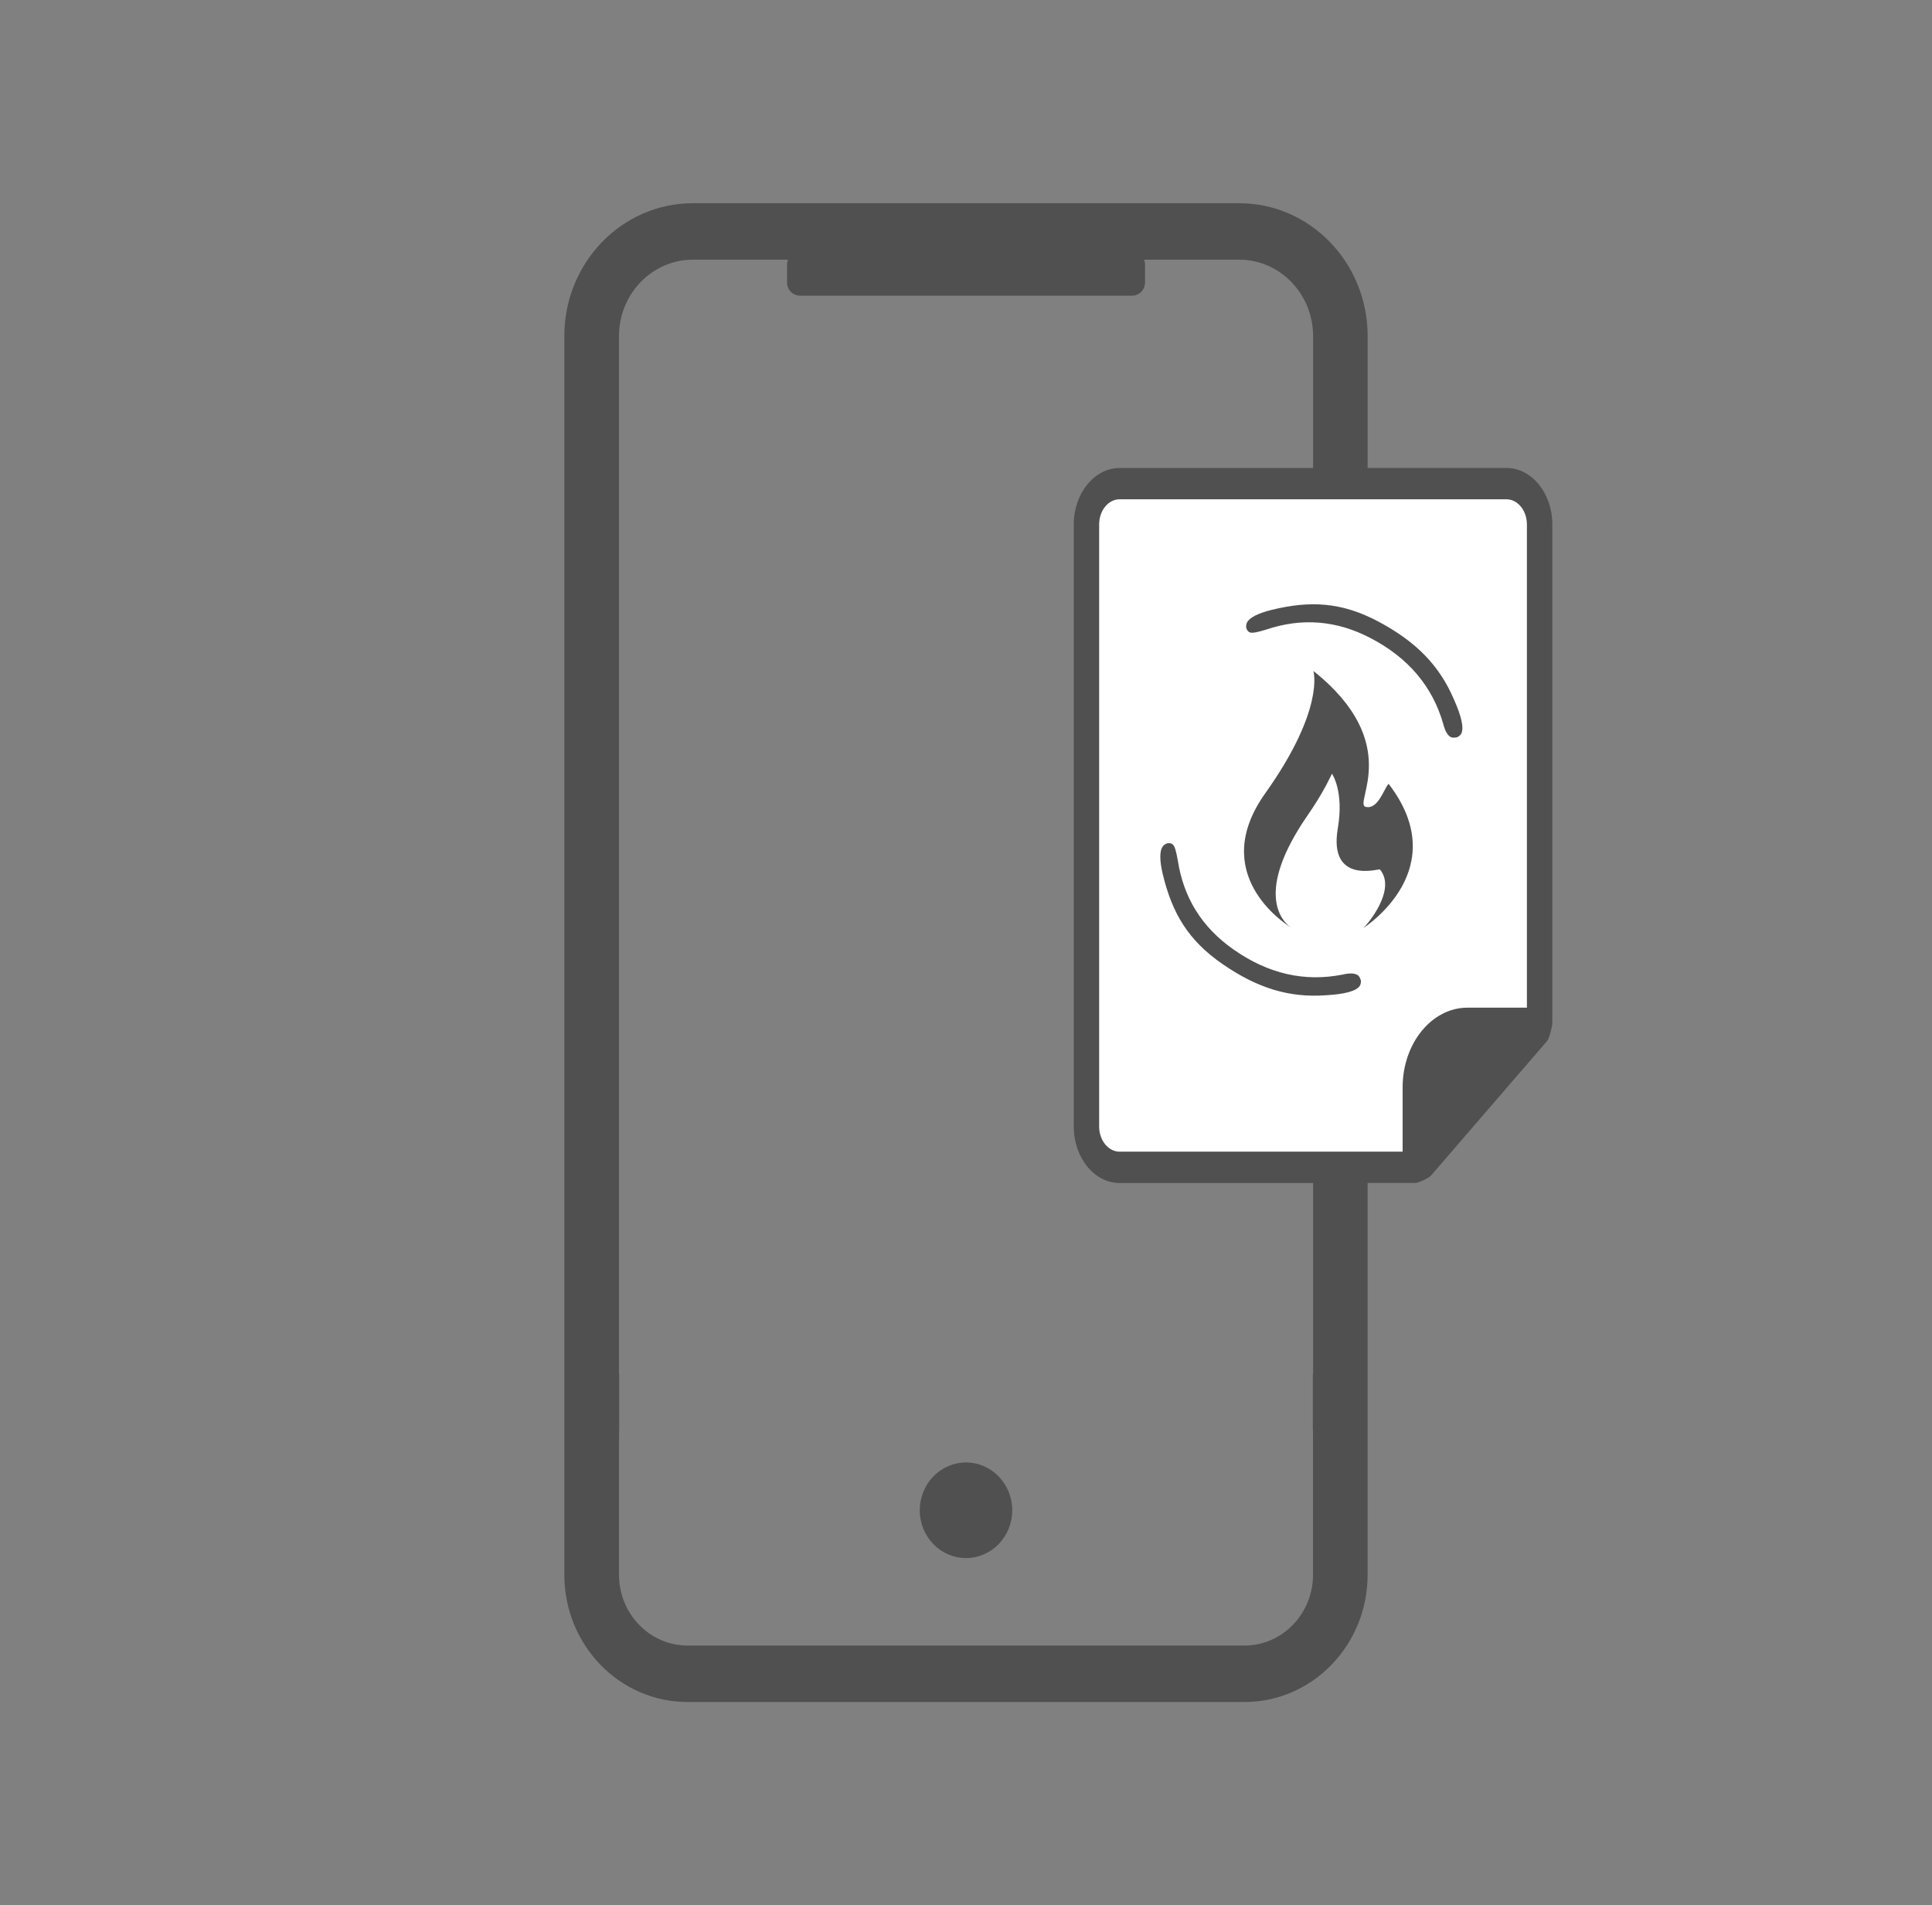 <?xml version="1.0" encoding="utf-8"?>
<!-- Generator: Adobe Illustrator 23.0.1, SVG Export Plug-In . SVG Version: 6.00 Build 0)  -->
<svg version="1.1" id="Layer_1" xmlns="http://www.w3.org/2000/svg" xmlns:xlink="http://www.w3.org/1999/xlink" x="0px" y="0px"
	 width="72px" height="71px" viewBox="0 0 72 71" style="enable-background:new 0 0 72 71;" xml:space="preserve">
<rect x="0" y="0" width="72" height="71" fill="#808080" stroke="none"/>
<style type="text/css">
	.st0{fill:#515050;}
	.st1{fill:#FFFFFF;}
</style>
<ellipse class="st0" cx="36" cy="56.282" rx="1.723" ry="1.781"/>
<path class="st0" d="M56.142,17.44h-5.174v-4.918c0-2.733-2.144-4.949-4.79-4.949H25.821
	c-2.645,0-4.79,2.216-4.79,4.949V51.205v0.972v6.507c0,2.619,2.055,4.743,4.59,4.743h20.756
	c2.535,0,4.59-2.123,4.59-4.743V51.601v-0.396v-7.12h1.778c0.116,0,0.505-0.185,0.582-0.274l4.331-5.019
	c0.082-0.095,0.192-0.547,0.192-0.657V19.543C57.851,18.383,57.085,17.44,56.142,17.44z M48.932,51.205h-0.006
	v2.103h0.005v0.432c0.001,0,0.001-0,0.002-0v4.944c0,1.455-1.146,2.639-2.554,2.639H25.622
	c-1.409,0-2.554-1.184-2.554-2.639v-4.94h0.002v-0.436h0.006V51.205h-0.008V12.523c0-1.569,1.235-2.846,2.754-2.846
	h3.545c-0.023,0.058-0.036,0.121-0.036,0.187v0.659c0,0.273,0.214,0.495,0.479,0.495h12.383
	c0.265,0,0.479-0.222,0.479-0.495V9.864c0-0.066-0.013-0.129-0.036-0.187h3.545c1.519,0,2.754,1.277,2.754,2.846
	v4.918h-7.209c-0.943,0-1.71,0.943-1.71,2.103v22.44c0,1.159,0.767,2.103,1.71,2.103h7.209V51.205z"/>
<path id="XMLID_54_" class="st1" d="M52.272,42.918h-10.549c-0.419,0-0.761-0.421-0.761-0.936V19.543
	c0-0.516,0.341-0.936,0.761-0.936H56.142c0.419,0,0.761,0.42,0.761,0.936v18.009H54.687
	c-1.331,0-2.415,1.331-2.415,2.968V42.918z"/>
<path d="M48.054,54.087c0.091,0.058,0.142,0.086,0.142,0.086L48.054,54.087z"/>
<path d="M62.698,54.172l0.026-0.02C62.695,54.172,62.684,54.18,62.698,54.172z"/>
<path class="st0" d="M50.892,30.068c-0.464-0.119,1.441-2.369-1.945-5.063c0,0,0.444,1.411-1.796,4.56
	c-2.123,2.982,0.67,4.822,0.972,5.008c-0.192-0.124-1.355-1.02,0.273-3.676c0.314-0.523,0.73-0.997,1.243-2.062
	c0,0,0.455,0.642,0.217,2.033c-0.356,2.103,1.539,1.501,1.567,1.53c0.65,0.765-0.506,2.101-0.617,2.188
	c0.157-0.104,3.364-2.229,0.943-5.376C51.579,29.381,51.356,30.186,50.892,30.068z"/>
<path class="st0" d="M47.397,22.726c-0.512,0.126-0.83,0.29-0.922,0.467c-0.031,0.064-0.042,0.135-0.032,0.205
	c0.019,0.06,0.055,0.13,0.113,0.16c0.099,0.052,0.295,0.005,0.628-0.095c1.332-0.448,2.627-0.348,3.902,0.321
	c1.411,0.739,2.299,1.805,2.698,3.188c0.072,0.284,0.167,0.435,0.284,0.497c0.057,0.03,0.137,0.021,0.215,0.011
	c0.07-0.023,0.131-0.07,0.171-0.132c0.111-0.214,0.015-0.644-0.273-1.291c-0.536-1.246-1.386-2.126-2.778-2.875
	C50.011,22.432,48.829,22.377,47.397,22.726z"/>
<path class="st0" d="M45.574,35.937c1.304,0.895,2.475,1.247,3.828,1.153c0.707-0.04,1.133-0.151,1.272-0.348
	c0.037-0.064,0.051-0.139,0.04-0.212c-0.027-0.074-0.056-0.149-0.109-0.186c-0.108-0.076-0.286-0.091-0.572-0.025
	c-1.412,0.279-2.766-0.023-4.069-0.939c-1.179-0.827-1.86-1.933-2.072-3.323c-0.063-0.343-0.111-0.538-0.203-0.602
	c-0.053-0.037-0.131-0.038-0.194-0.027c-0.067,0.023-0.126,0.065-0.168,0.122c-0.115,0.163-0.116,0.521,0.007,1.034
	C43.68,34.016,44.27,35.042,45.574,35.937z"/>
</svg>
